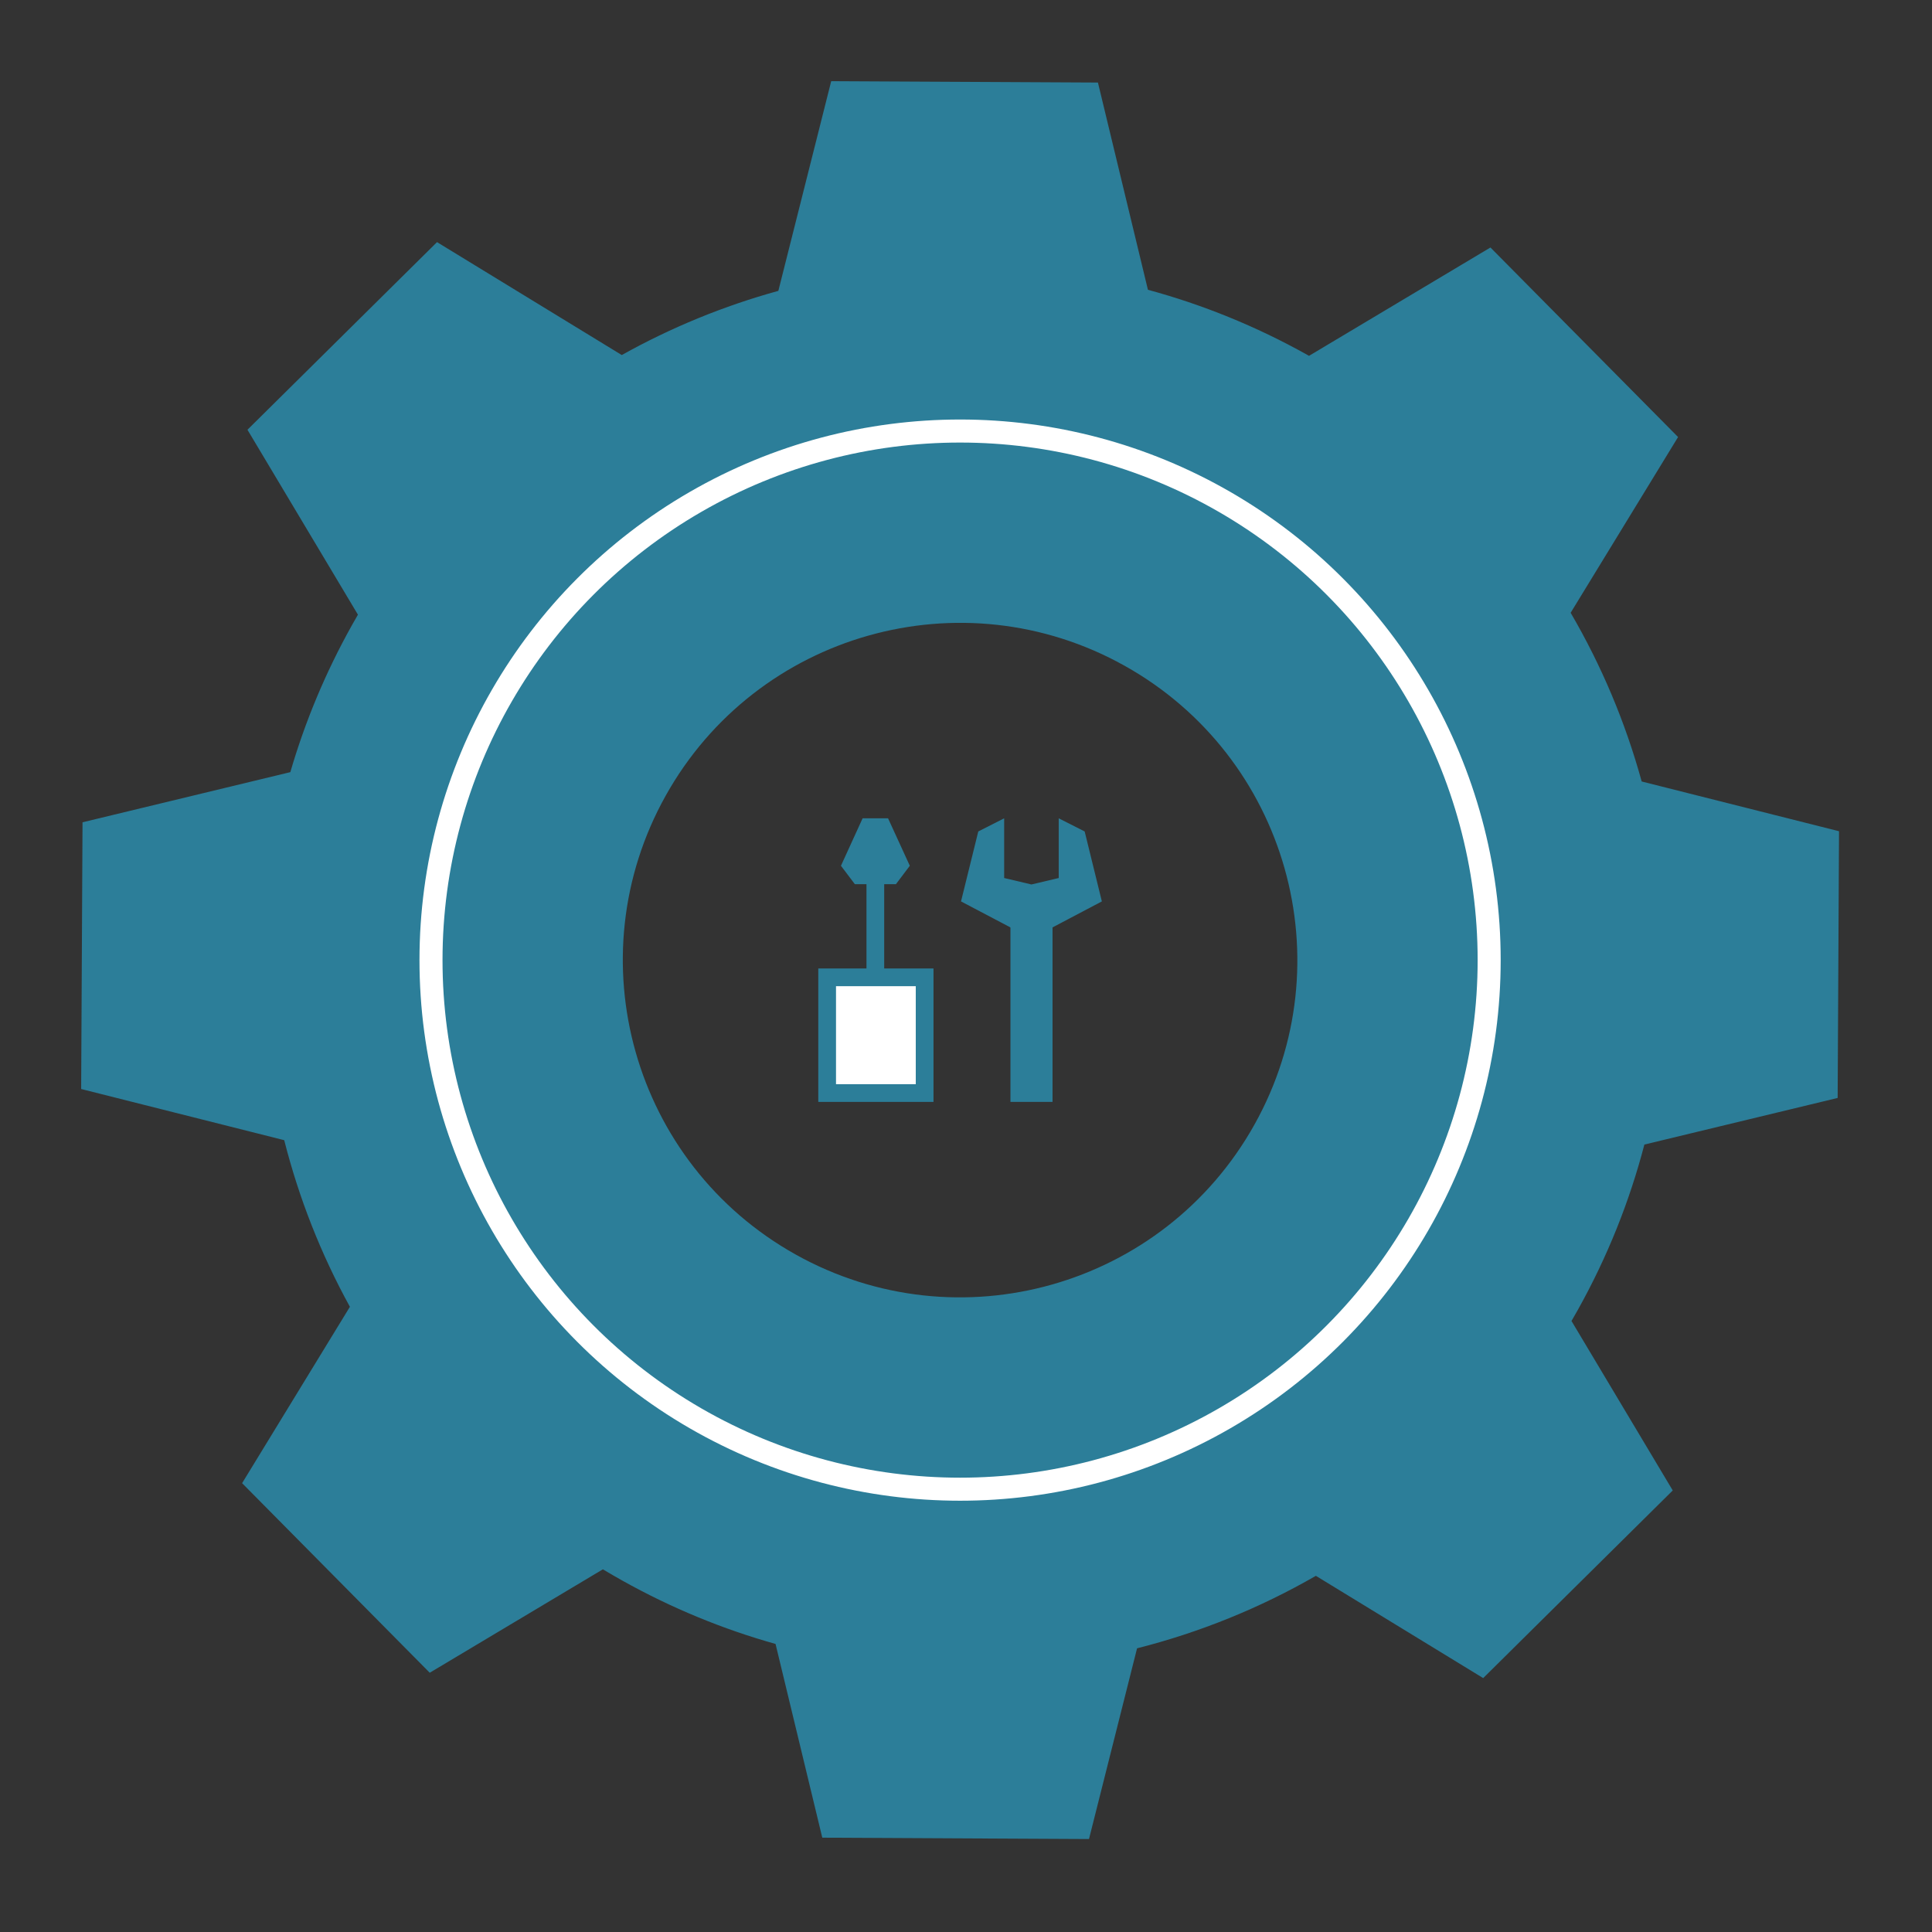 <svg width="109" height="109" viewBox="0 0 109 109" fill="none" xmlns="http://www.w3.org/2000/svg">
<rect x="0" y="0" width="109" height="109" fill="#333333" stroke="none"/>
<path d="M88.661 74.528C88.779 74.325 88.895 74.122 89.01 73.917C90.694 70.904 91.941 67.765 92.773 64.574L103.677 61.944L103.754 46.896L92.621 44.09C91.707 40.769 90.363 37.565 88.613 34.572L94.674 24.657L84.088 13.963L73.853 20.076C73.819 20.057 73.785 20.038 73.751 20.018C70.85 18.397 67.832 17.181 64.764 16.349L61.943 4.657L46.895 4.58L43.913 16.41C40.843 17.255 37.874 18.47 35.079 20.031L24.656 13.66L13.961 24.246L20.194 34.679C20.079 34.877 19.965 35.076 19.853 35.277C18.355 37.957 17.203 40.736 16.38 43.563L4.656 46.392L4.579 61.44L16.035 64.327C16.864 67.596 18.107 70.758 19.741 73.727L13.659 83.678L24.245 94.373L34.013 88.538C34.375 88.755 34.741 88.968 35.112 89.175C37.904 90.736 40.805 91.921 43.755 92.749L46.392 103.678L61.439 103.755L64.151 92.995C67.674 92.103 71.072 90.73 74.239 88.905L83.679 94.675L94.373 84.089L88.661 74.528ZM44.887 70.776C35.714 65.651 32.433 54.061 37.558 44.889C42.683 35.716 54.273 32.435 63.445 37.559C72.618 42.684 75.899 54.275 70.775 63.447C65.65 72.62 54.059 75.9 44.887 70.776Z" fill="#2C7E99"/>
<circle cx="54.166" cy="54.168" r="29.85" stroke="white" stroke-width="1.3"/>
<path d="M59.382 50.648H57.008V62.167H59.382V50.648Z" fill="#2C7E99"/>
<path d="M61.195 46.909L59.731 46.168V49.536L58.192 49.9L56.653 49.536V46.168L55.193 46.909L54.219 50.856L57.231 52.441H58.192H58.197H59.157L62.165 50.856L61.195 46.909Z" fill="#2C7E99"/>
<path d="M46.666 61.668V55.139H52.166V61.668H46.666Z" fill="white" stroke="#2C7E99"/>
<path d="M49.385 49.516V55.341" stroke="#2C7E99" stroke-miterlimit="10"/>
<path d="M50.103 46.168H49.385H48.667L47.445 48.845L48.229 49.883H49.385H50.547L51.33 48.845L50.103 46.168Z" fill="#2C7E99"/>
</svg>
